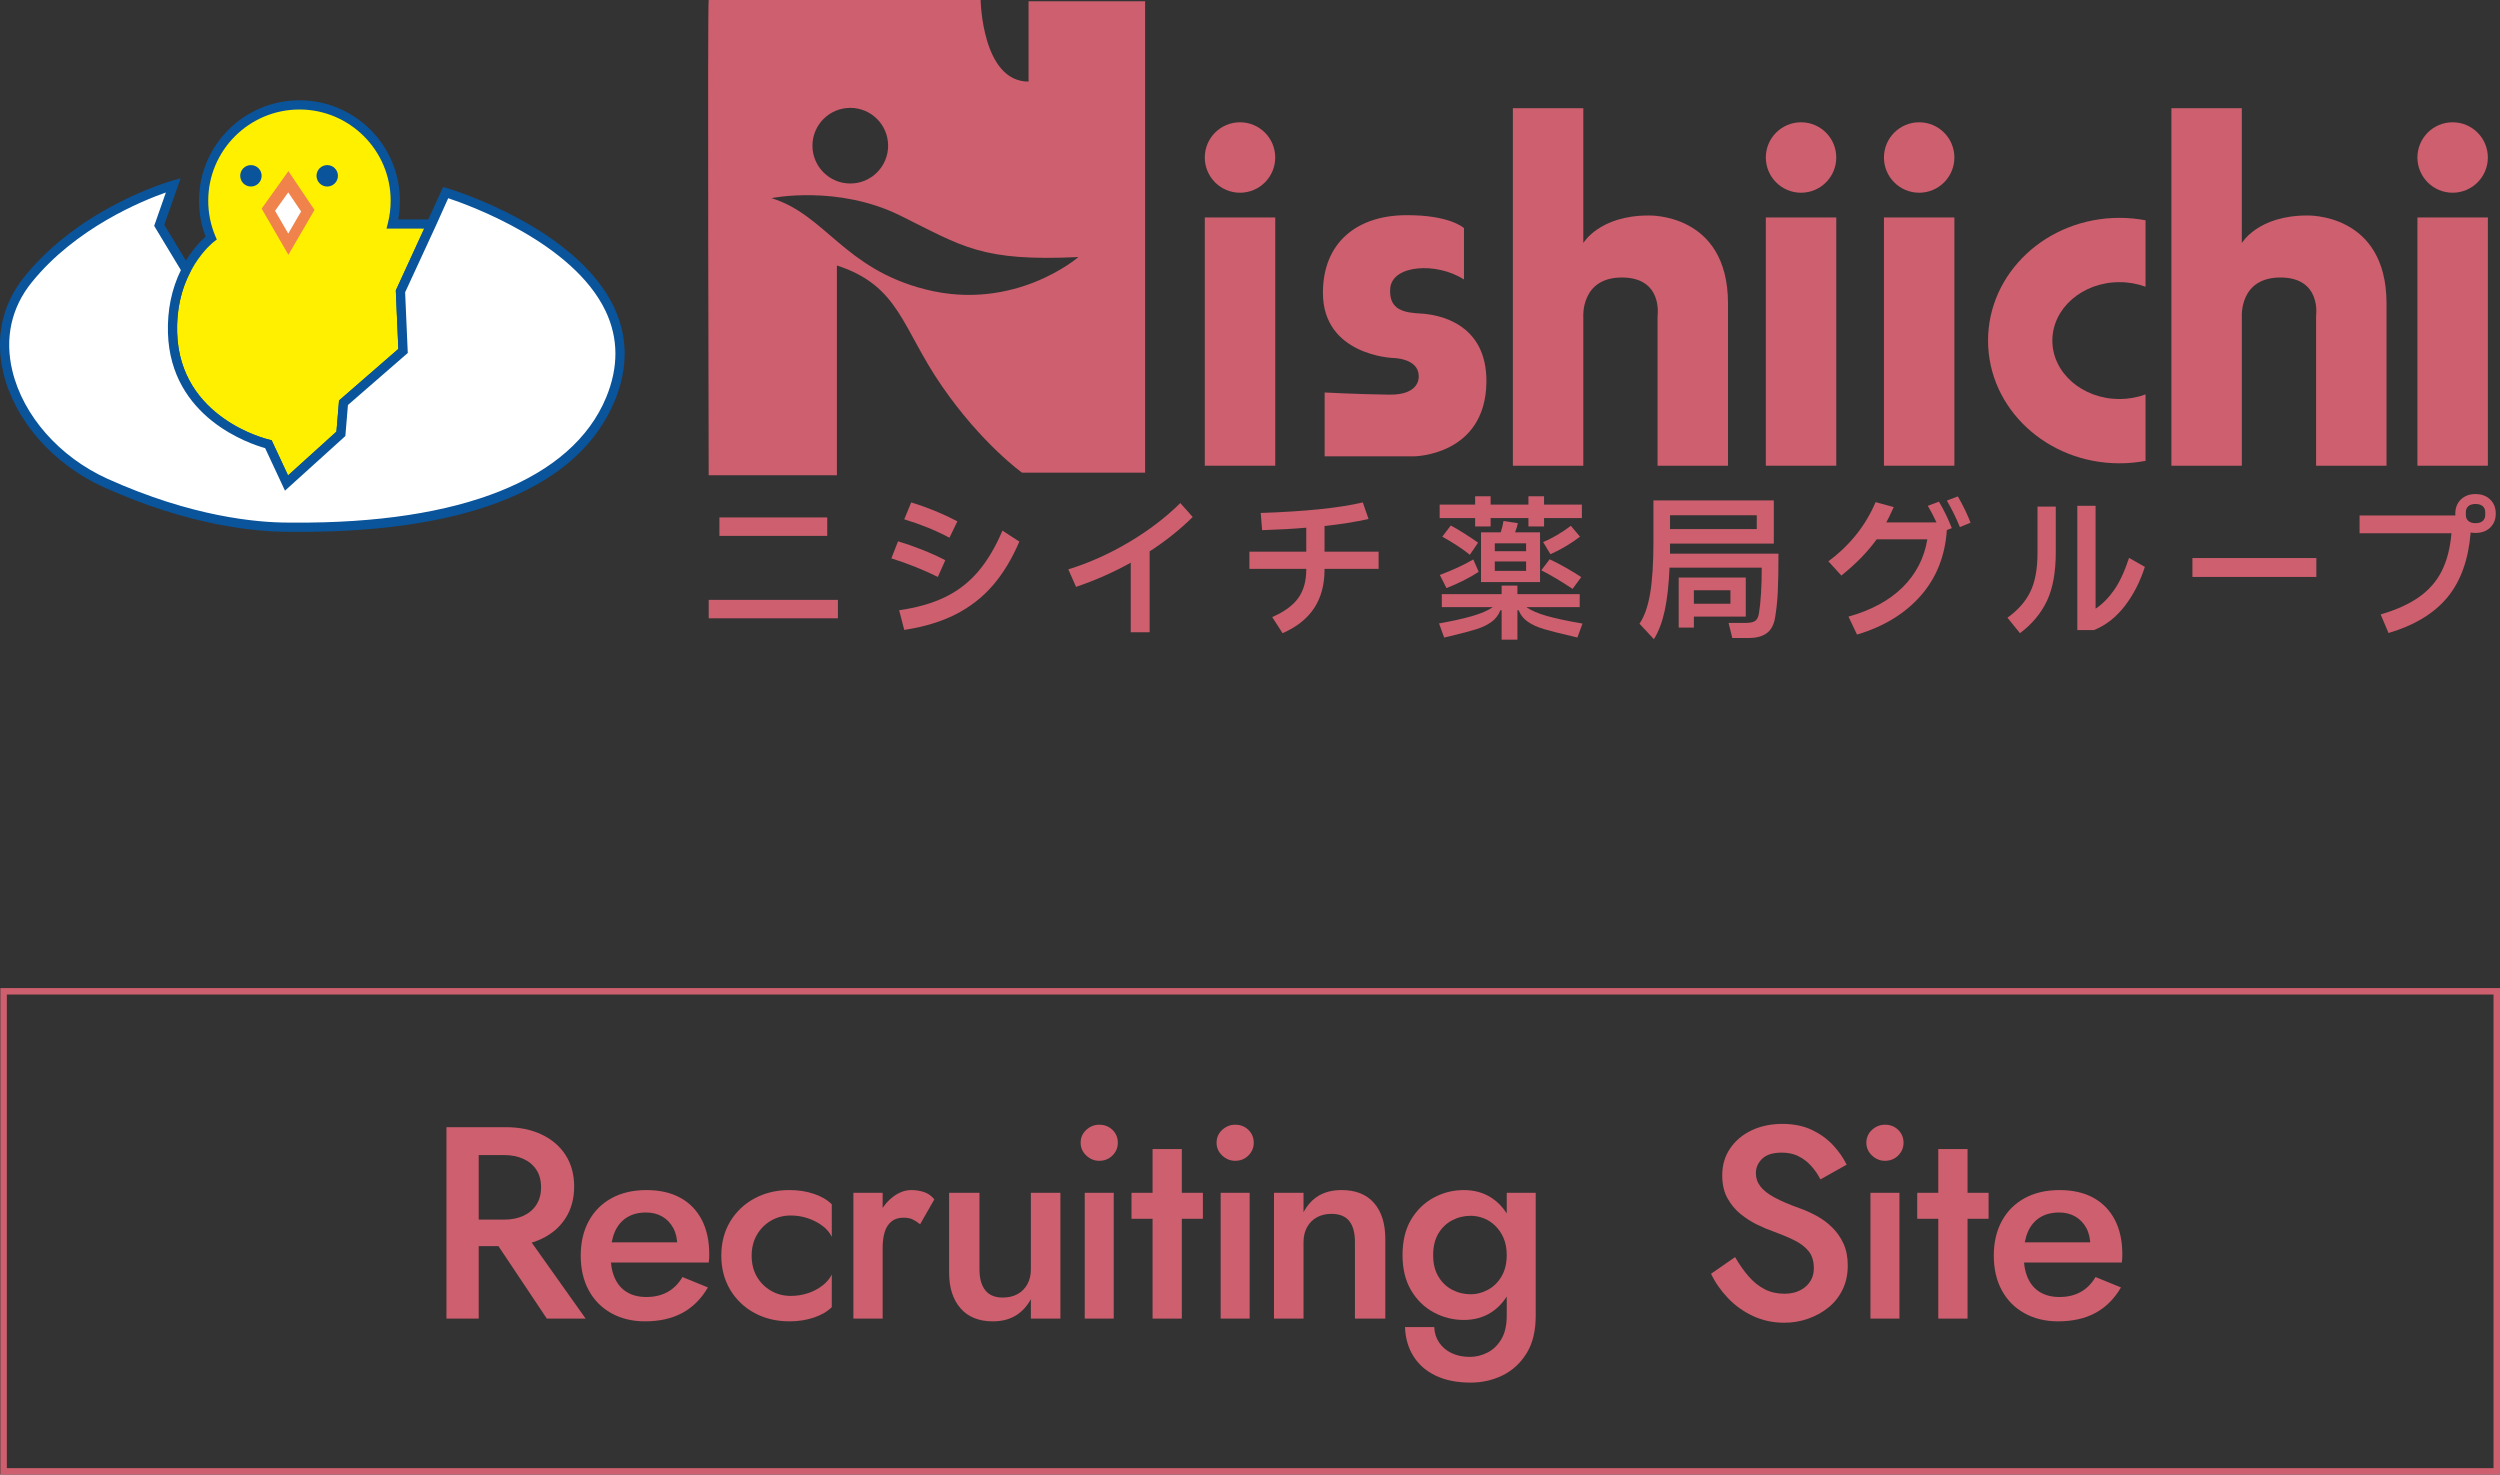 <?xml version="1.0" encoding="UTF-8"?>
<svg id="_レイヤー_1" data-name="レイヤー 1" xmlns="http://www.w3.org/2000/svg" version="1.1" viewBox="0 0 385.895 227.617">
  <rect x="0" y="0" width="385.895" height="227.617" fill="#333333" stroke="none"/>
  <defs>
    <style>
      .cls-1 {
        fill: #ef834b;
      }

      .cls-1, .cls-2, .cls-3, .cls-4, .cls-5 {
        stroke-width: 0px;
      }

      .cls-2 {
        fill: #fff000;
      }

      .cls-3 {
        fill: #09549b;
      }

      .cls-4 {
        fill: #cd5f6e;
      }

      .cls-5 {
        fill: #fff;
      }
    </style>
  </defs>
  <g>
    <g>
      <path class="cls-4" d="M129.341,95.44h-19.944v-2.846h19.944v2.846ZM127.691,82.718h-16.643v-2.846h16.643v2.846Z"/>
      <path class="cls-4" d="M144.765,89.055c-2.185-1.084-4.576-2.041-7.174-2.87l1.028-2.63c1.18.351,2.423.785,3.731,1.304,1.307.517,2.495,1.056,3.563,1.613l-1.148,2.583ZM138.787,94.197c2.758-.398,5.118-1.072,7.078-2.022,1.961-.948,3.655-2.251,5.082-3.909,1.427-1.658,2.691-3.778,3.79-6.361l2.607,1.697c-1.148,2.678-2.519,4.939-4.114,6.78-1.594,1.841-3.507,3.327-5.739,4.459-2.232,1.132-4.871,1.929-7.915,2.391l-.789-3.036ZM146.559,83.005c-2.089-1.116-4.416-2.064-6.983-2.846l1.076-2.607c2.503.765,4.878,1.739,7.126,2.917l-1.219,2.535Z"/>
      <path class="cls-4" d="M184.103,79.801c-1.945,1.929-4.161,3.699-6.648,5.309v12.482h-2.917v-10.736c-2.663,1.482-5.476,2.726-8.442,3.73l-1.196-2.702c3.236-1.005,6.373-2.411,9.41-4.221,3.037-1.809,5.663-3.814,7.88-6.014l1.913,2.152Z"/>
      <path class="cls-4" d="M212.8,85.157v2.654h-8.346v.096c0,2.359-.538,4.352-1.614,5.977-1.076,1.627-2.699,2.91-4.866,3.851l-1.602-2.486c1.865-.814,3.208-1.794,4.029-2.942.821-1.147,1.232-2.614,1.232-4.399v-.096h-8.776v-2.654h8.776v-3.706c-1.994.175-4.265.303-6.815.383l-.215-2.656c6.824-.223,12.076-.764,15.759-1.626l.885,2.559c-2.089.462-4.352.822-6.792,1.076v3.97h8.346Z"/>
      <path class="cls-4" d="M235.614,93.719c.749.526,1.818.985,3.204,1.374,1.387.391,3.204.778,5.453,1.16l-.789,2.153-.886-.215c-1.929-.447-3.372-.813-4.328-1.1-.957-.288-1.766-.658-2.428-1.112s-1.136-1.048-1.423-1.781h-.192v4.543h-2.439v-4.543h-.192c-.287.749-.753,1.354-1.398,1.816-.646.463-1.432.838-2.356,1.125s-2.351.661-4.28,1.124l-.646.144-.789-2.177c2.137-.382,3.871-.769,5.202-1.16,1.33-.39,2.362-.841,3.096-1.35h-7.868v-2.009h9.231v-1.315h2.439v1.315h9.614v2.009h-8.226ZM230.09,81.259h-2.391v-1.291h-5.476v-2.079h5.476v-1.291h2.391v1.291h5.835v-1.291h2.415v1.291h5.835v2.079h-5.835v1.291h-2.415v-1.291h-5.835v1.291ZM222.246,88.745c2.008-.749,3.73-1.547,5.165-2.391l.838,1.913c-1.419.924-3.078,1.761-4.974,2.511l-1.028-2.033ZM223.943,81.116c.606.319,1.315.738,2.128,1.255.813.519,1.507.985,2.081,1.399l-1.268,1.865c-1.1-.893-2.519-1.825-4.256-2.798l1.315-1.721ZM234.298,80.757c-.096.447-.239.917-.431,1.412h3.851v7.676h-9.112v-7.676h3.038c.19-.526.334-1.109.43-1.746l2.225.334ZM230.735,85.086h4.83v-1.22h-4.83v1.22ZM230.735,86.664v1.458h4.83v-1.458h-4.83ZM242.74,90.897c-1.803-1.196-3.412-2.152-4.831-2.87l1.291-1.697c.701.318,1.523.745,2.464,1.279.939.535,1.745,1.025,2.415,1.471l-1.339,1.818ZM243.887,82.837c-.654.511-1.399,1.013-2.236,1.507-.837.495-1.615.893-2.331,1.196l-1.125-1.865c1.435-.606,2.862-1.443,4.281-2.511l1.41,1.673Z"/>
      <path class="cls-4" d="M274.52,85.468c0,2.599-.035,4.588-.108,5.967-.071,1.379-.21,2.689-.418,3.933-.19,1.1-.625,1.893-1.303,2.38-.678.486-1.575.729-2.691.729h-2.607l-.574-2.32h2.535c.749,0,1.271-.104,1.566-.311.296-.207.491-.59.586-1.149.287-1.801.431-4.16.431-7.077h-14.23c-.111,2.63-.358,4.834-.74,6.611-.383,1.777-.941,3.257-1.675,4.437l-2.223-2.392c.749-1.1,1.295-2.649,1.638-4.651.342-2,.514-4.691.514-8.071v-6.313h18.581v6.671h-16.022v1.554h16.739ZM271.173,79.538h-13.392v2.128h13.392v-2.128ZM259.12,89.15h10.354v6.026h-8.01v1.699h-2.344v-7.725ZM261.464,93.193h5.643v-2.081h-5.643v2.081Z"/>
      <path class="cls-4" d="M299.294,77.434c.765,1.291,1.427,2.654,1.985,4.089l-.765.287c-.272,4.018-1.622,7.405-4.053,10.164-2.431,2.758-5.703,4.751-9.817,5.979l-1.315-2.775c3.524-.988,6.313-2.503,8.37-4.543,2.057-2.041,3.324-4.503,3.802-7.389h-7.819c-.734,1.005-1.531,1.949-2.391,2.833-.862.886-1.881,1.806-3.061,2.762l-2.009-2.2c3.316-2.455,5.747-5.5,7.294-9.135l2.798.765c-.511,1.132-.893,1.922-1.149,2.367h7.749c-.447-.957-.893-1.809-1.339-2.559l1.721-.645ZM302.211,76.621c.829,1.451,1.483,2.806,1.962,4.065l-1.65.67c-.623-1.498-1.291-2.862-2.009-4.09l1.697-.645Z"/>
      <path class="cls-4" d="M314.504,78.199h2.821v7.055c0,3.093-.458,5.599-1.374,7.521-.917,1.92-2.3,3.575-4.15,4.962l-1.937-2.391c1.595-1.132,2.766-2.455,3.515-3.97s1.125-3.524,1.125-6.026v-7.15ZM331.076,87.501c-.734,2.296-1.766,4.309-3.098,6.039-1.33,1.73-2.914,2.969-4.746,3.718h-2.583v-19.179h2.822v15.879c1.052-.701,2.004-1.662,2.857-2.882.853-1.219,1.622-2.873,2.307-4.962l2.44,1.387Z"/>
      <path class="cls-4" d="M357.548,89.055h-19.131v-2.917h19.131v2.917Z"/>
      <path class="cls-4" d="M384.379,77.099c.574.557.861,1.283.861,2.176s-.287,1.613-.861,2.165c-.575.55-1.332.824-2.272.824-.256,0-.502-.024-.742-.071-.334,4.177-1.527,7.508-3.575,9.996-2.048,2.486-5.082,4.328-9.099,5.524l-1.22-2.87c2.408-.701,4.38-1.595,5.919-2.678,1.538-1.085,2.711-2.428,3.516-4.03.804-1.602,1.303-3.542,1.494-5.823h-14.181v-2.749h14.778v-.287c0-.893.287-1.618.861-2.176.575-.559,1.324-.838,2.248-.838.941,0,1.697.279,2.272.838ZM383.614,79.059c0-.398-.132-.709-.395-.933-.263-.223-.634-.334-1.112-.334-.462,0-.825.111-1.089.334-.263.224-.395.535-.395.933v.431c0,.398.132.709.395.932.263.224.626.334,1.089.334.478,0,.849-.11,1.112-.334.263-.223.395-.534.395-.932v-.431Z"/>
    </g>
    <g>
      <g>
        <rect class="cls-4" x="185.97" y="33.566" width="10.873" height="38.319"/>
        <circle class="cls-4" cx="191.405" cy="24.312" r="5.437"/>
      </g>
      <path class="cls-4" d="M266.731,46.785v25.1h-10.873v-23.125s.876-5.925-5.505-5.925-5.956,6.077-5.956,6.077v22.973h-10.873V16.702h10.873v20.815s2.461-4.254,10.058-4.254c0,0,12.246-.456,12.276,13.522Z"/>
      <path class="cls-4" d="M368.379,46.785v25.1h-10.873v-23.125s.876-5.925-5.505-5.925-5.956,6.077-5.956,6.077v22.973h-10.873V16.702h10.873v20.815s2.461-4.254,10.058-4.254c0,0,12.246-.456,12.276,13.522Z"/>
      <g>
        <rect class="cls-4" x="272.571" y="33.566" width="10.873" height="38.319"/>
        <circle class="cls-4" cx="278.006" cy="24.312" r="5.437"/>
      </g>
      <g>
        <rect class="cls-4" x="290.802" y="33.566" width="10.873" height="38.319"/>
        <circle class="cls-4" cx="296.238" cy="24.312" r="5.437"/>
      </g>
      <g>
        <rect class="cls-4" x="373.149" y="33.566" width="10.873" height="38.319"/>
        <circle class="cls-4" cx="378.584" cy="24.312" r="5.437"/>
      </g>
      <path class="cls-4" d="M158.765.199v12.395c-7.196,0-7.396-12.594-7.396-12.594h-41.978c-.2,0,0,73.362,0,73.362h19.79v-32.384c9.681,3.147,9.995,9.596,16.192,18.591,6.197,8.995,12.394,13.393,12.394,13.393h18.99V.199h-17.991ZM131.248,16.651c3.225,0,5.84,2.613,5.84,5.837s-2.615,5.837-5.84,5.837-5.84-2.614-5.84-5.837,2.615-5.837,5.84-5.837ZM142.873,44.677c-12.63-3.203-15.392-11.494-23.788-14.093,0,0,10.195-2.099,19.89,2.698,9.695,4.798,12.494,7.097,27.486,6.397,0,0-9.795,8.496-23.588,4.998Z"/>
      <path class="cls-4" d="M327.157,61.591c-5.722,0-10.36-4.037-10.36-9.019s4.638-9.019,10.36-9.019c1.427,0,2.786.252,4.023.705v-10.254c-1.302-.244-2.647-.376-4.026-.376-11.202,0-20.283,8.481-20.283,18.945s9.081,18.943,20.283,18.943c1.379,0,2.725-.132,4.026-.376v-10.255c-1.237.453-2.596.705-4.023.705Z"/>
      <path class="cls-4" d="M204.47,60.584v9.855h13.85s10.987-.133,11.12-11.453c.109-9.257-7.658-10.454-10.121-10.587-2.464-.133-4.974-.475-4.728-3.862.266-3.662,7.125-4.128,11.386-1.398v-7.924s-2.131-2.064-9.056-1.998c-7.524.072-12.718,4.262-12.718,11.986,0,9.655,10.787,10.055,10.787,10.055,0,0,3.929,0,3.995,2.73,0,0,.4,2.996-4.528,2.93-5.127-.069-9.988-.333-9.988-.333Z"/>
    </g>
    <g>
      <path class="cls-2" d="M32.593,36.742c-.749-1.77-1.162-3.715-1.162-5.758,0-8.17,6.623-14.792,14.792-14.792s14.792,6.623,14.792,14.792c0,1.238-.152,2.44-.438,3.589l6.035.01-4.798,10.395.4,9.195-9.195,7.996-.4,4.798-8.396,7.596-2.799-5.997s-14.374-3.205-14.792-17.191c-.299-9.979,5.96-14.632,5.96-14.632Z"/>
      <path class="cls-3" d="M43.987,75.736l-3.065-6.567c-2.251-.623-14.607-4.646-15-17.773-.263-8.804,4.352-13.581,5.817-14.871-.677-1.766-1.019-3.627-1.019-5.541,0-8.549,6.955-15.504,15.504-15.504s15.504,6.955,15.504,15.504c0,.969-.089,1.933-.267,2.878l6.264.01-5.191,11.247.408,9.366-9.236,8.031-.399,4.79-9.319,8.431ZM46.223,16.903c-7.764,0-14.081,6.316-14.081,14.081,0,1.902.372,3.746,1.106,5.48l.217.513-.447.335c-.06.044-5.957,4.58-5.674,14.04.397,13.279,14.097,16.486,14.235,16.517l.342.076,2.539,5.441,7.472-6.761.401-4.806,9.154-7.961-.392-9.024,4.404-9.542-5.834-.009.22-.883c.276-1.111.417-2.261.417-3.417,0-7.764-6.316-14.081-14.08-14.081Z"/>
    </g>
    <g>
      <path class="cls-5" d="M66.613,34.582l-4.798,10.395.4,9.195-9.195,7.996-.4,4.798-8.396,7.596-2.799-5.997s-14.374-3.205-14.792-17.191c-.124-4.137.879-7.358,2.096-9.713l-4.151-6.878,2.17-6.199s-13.844,3.926-22.419,14.567c-8.575,10.641-.827,25.622,11.984,31.407,12.811,5.786,22.935,6.819,28.204,6.819s41.015,1.136,49.693-19.733c8.998-21.638-25.415-31.924-25.415-31.924l-2.183,4.862Z"/>
      <path class="cls-3" d="M46.364,82.096c-.354,0-.708,0-1.065-.004l-.781-.004c-4.952,0-15.239-.894-28.498-6.881-7.805-3.525-13.745-10.291-15.502-17.656-1.301-5.455-.175-10.59,3.256-14.848,8.619-10.695,22.205-14.643,22.779-14.805l1.319-.374-2.512,7.177,4.184,6.933-.183.354c-1.441,2.786-2.12,5.937-2.017,9.364.397,13.256,13.671,16.39,14.236,16.517l.341.077,2.54,5.44,7.472-6.761.401-4.806,9.154-7.961-.392-9.024,7.306-15.976.598.179c.811.242,19.936,6.08,25.772,18.378,2.167,4.565,2.199,9.444.096,14.502-5.494,13.211-22.257,20.179-48.505,20.179ZM25.599,29.71c-3.651,1.283-13.932,5.469-20.716,13.889-3.145,3.901-4.175,8.612-2.979,13.622,1.657,6.946,7.29,13.341,14.702,16.688,13.016,5.878,23.074,6.756,27.912,6.756l.792.004c25.876.167,42.994-6.671,48.244-19.298,1.941-4.668,1.919-9.157-.066-13.342-5.007-10.553-21.014-16.343-24.303-17.436l-1.926,4.287-4.725,10.238.408,9.366-9.236,8.031-.399,4.79-9.319,8.431-3.065-6.567c-2.251-.623-14.607-4.646-15-17.773-.105-3.527.566-6.79,1.996-9.703l-4.121-6.829,1.804-5.154Z"/>
    </g>
    <circle class="cls-3" cx="38.732" cy="27.137" r="1.653"/>
    <circle class="cls-3" cx="50.51" cy="27.137" r="1.653"/>
    <g>
      <polygon class="cls-1" points="40.385 32.2 44.517 26.414 48.547 32.406 44.517 39.328 40.385 32.2"/>
      <polygon class="cls-5" points="42.457 32.541 44.491 29.693 46.475 32.642 44.491 36.05 42.457 32.541"/>
    </g>
  </g>
  <g>
    <g>
      <path class="cls-4" d="M73.894,173.988v29.55h-4.981v-29.55h4.981ZM71.867,173.988h6.163c2.139,0,4.003.38,5.593,1.14s2.821,1.822,3.694,3.187,1.309,2.976,1.309,4.834-.436,3.476-1.309,4.855-2.104,2.448-3.694,3.208-3.455,1.14-5.593,1.14h-6.163v-4.095h5.952c1.126,0,2.118-.197,2.976-.591s1.527-.964,2.005-1.71.718-1.639.718-2.681c0-1.069-.239-1.97-.718-2.702s-1.147-1.295-2.005-1.689-1.85-.591-2.976-.591h-5.952v-4.306ZM80.395,189.438l10.005,14.1h-5.994l-9.414-14.1h5.403Z"/>
      <path class="cls-4" d="M94.346,202.694c-1.506-.844-2.667-2.026-3.483-3.546s-1.224-3.293-1.224-5.319c0-2.054.415-3.842,1.245-5.361s2.005-2.695,3.525-3.525,3.307-1.245,5.361-1.245,3.799.394,5.235,1.182,2.54,1.921,3.314,3.398,1.161,3.258,1.161,5.34c0,.225-.007.464-.021.718s-.035.436-.063.549h-17.055v-3.124h13.171l-1.393,1.942c.084-.169.176-.401.274-.697s.148-.542.148-.739c0-1.041-.204-1.942-.612-2.702s-.971-1.351-1.689-1.773-1.555-.633-2.512-.633c-1.154,0-2.139.253-2.955.76s-1.435,1.238-1.857,2.195-.647,2.139-.675,3.546c0,1.407.211,2.596.633,3.567s1.048,1.71,1.879,2.216,1.836.76,3.018.76c1.238,0,2.322-.253,3.251-.76s1.703-1.281,2.322-2.322l3.926,1.604c-1.013,1.745-2.322,3.054-3.926,3.926s-3.532,1.309-5.783,1.309c-1.97,0-3.708-.422-5.213-1.266Z"/>
      <path class="cls-4" d="M116.825,197.058c.535.915,1.259,1.639,2.174,2.174s1.935.802,3.061.802c.929,0,1.815-.141,2.66-.422s1.59-.675,2.237-1.182,1.126-1.069,1.435-1.689v5.024c-.675.675-1.59,1.21-2.744,1.604s-2.42.591-3.799.591c-1.998,0-3.792-.429-5.382-1.288s-2.842-2.054-3.757-3.588-1.372-3.286-1.372-5.256c0-1.998.457-3.757,1.372-5.277s2.167-2.709,3.757-3.567,3.384-1.288,5.382-1.288c1.379,0,2.645.197,3.799.591s2.069.929,2.744,1.604v5.024c-.31-.647-.795-1.217-1.456-1.71s-1.414-.879-2.258-1.161-1.717-.422-2.617-.422c-1.126,0-2.146.267-3.061.802s-1.639,1.266-2.174,2.195-.802,1.998-.802,3.208c0,1.238.267,2.315.802,3.229Z"/>
      <path class="cls-4" d="M136.244,203.538h-4.517v-19.419h4.517v19.419ZM140.845,188.214c-.366-.169-.83-.253-1.393-.253-.76,0-1.379.197-1.857.591s-.823.936-1.034,1.625-.317,1.499-.317,2.427l-1.52-.887c0-1.548.288-2.92.865-4.116s1.323-2.146,2.237-2.849,1.864-1.055,2.849-1.055c.704,0,1.365.106,1.984.317s1.14.584,1.562,1.119l-2.195,3.842c-.422-.338-.816-.591-1.182-.76Z"/>
      <path class="cls-4" d="M152.073,199.148c.591.76,1.492,1.14,2.702,1.14.872,0,1.632-.176,2.28-.528s1.154-.858,1.52-1.52.549-1.428.549-2.301v-11.82h4.559v19.419h-4.559v-2.997c-.619,1.126-1.414,1.977-2.385,2.554-.971.577-2.132.865-3.483.865-2.167,0-3.834-.675-5.002-2.026-1.168-1.351-1.752-3.18-1.752-5.488v-12.327h4.686v11.82c0,1.379.296,2.448.887,3.208Z"/>
      <path class="cls-4" d="M167.671,174.41c.577-.535,1.245-.802,2.005-.802.816,0,1.499.267,2.047.802s.823,1.196.823,1.984c0,.76-.274,1.414-.823,1.963s-1.231.823-2.047.823c-.76,0-1.428-.274-2.005-.823s-.865-1.203-.865-1.963c0-.788.288-1.449.865-1.984ZM171.914,184.119v19.419h-4.475v-19.419h4.475Z"/>
      <path class="cls-4" d="M185.676,184.119v4.01h-11.018v-4.01h11.018ZM182.425,177.365v26.173h-4.517v-26.173h4.517Z"/>
      <path class="cls-4" d="M188.652,174.41c.577-.535,1.245-.802,2.005-.802.816,0,1.499.267,2.047.802.549.535.823,1.196.823,1.984,0,.76-.274,1.414-.823,1.963-.549.549-1.231.823-2.047.823-.76,0-1.428-.274-2.005-.823-.577-.549-.865-1.203-.865-1.963,0-.788.288-1.449.865-1.984ZM192.894,184.119v19.419h-4.475v-19.419h4.475Z"/>
      <path class="cls-4" d="M208.26,188.467c-.591-.732-1.506-1.098-2.744-1.098-.844,0-1.59.176-2.237.528s-1.154.858-1.52,1.52-.549,1.428-.549,2.301v11.82h-4.559v-19.419h4.559v2.997c.619-1.154,1.414-2.012,2.385-2.575s2.132-.844,3.483-.844c2.195,0,3.87.668,5.024,2.005s1.731,3.173,1.731,5.509v12.327h-4.686v-11.82c0-1.435-.296-2.519-.887-3.251Z"/>
      <path class="cls-4" d="M217.8,188.277c.872-1.478,2.033-2.61,3.483-3.398s3.004-1.182,4.665-1.182c1.632,0,3.061.401,4.285,1.203s2.195,1.949,2.913,3.44,1.076,3.293,1.076,5.403c0,2.083-.359,3.87-1.076,5.361s-1.689,2.638-2.913,3.44-2.652,1.203-4.285,1.203c-1.66,0-3.215-.394-4.665-1.182s-2.61-1.928-3.483-3.419-1.309-3.293-1.309-5.403c0-2.167.436-3.989,1.309-5.467ZM221.388,204.846c.028.872.274,1.66.739,2.364s1.105,1.252,1.921,1.646,1.759.591,2.828.591c.957,0,1.872-.225,2.744-.675s1.583-1.14,2.132-2.069.823-2.125.823-3.588v-18.996h4.475v18.996c0,2.336-.471,4.264-1.414,5.783s-2.174,2.652-3.694,3.398-3.166,1.119-4.939,1.119c-2.111,0-3.912-.359-5.403-1.076s-2.638-1.724-3.44-3.018-1.231-2.786-1.288-4.475h4.517ZM222.021,197.037c.535.901,1.245,1.583,2.132,2.047s1.85.697,2.892.697c.872,0,1.738-.225,2.596-.675s1.562-1.133,2.111-2.047.823-2.019.823-3.314c0-1.013-.162-1.893-.485-2.638s-.753-1.379-1.288-1.9-1.133-.908-1.794-1.161-1.316-.38-1.963-.38c-1.041,0-2.005.232-2.892.697s-1.597,1.147-2.132,2.047-.802,2.012-.802,3.335c0,1.295.267,2.392.802,3.293Z"/>
      <path class="cls-4" d="M269.913,197.016c.746.858,1.569,1.52,2.47,1.984s1.914.697,3.039.697c1.351,0,2.448-.366,3.293-1.098s1.266-1.675,1.266-2.828c0-1.098-.267-1.977-.802-2.638s-1.273-1.224-2.216-1.689-2.033-.922-3.272-1.372c-.732-.253-1.548-.598-2.448-1.034s-1.759-.985-2.575-1.646-1.492-1.478-2.026-2.448-.802-2.146-.802-3.525c0-1.576.408-2.962,1.224-4.158s1.921-2.125,3.314-2.786,2.976-.992,4.749-.992c1.745,0,3.265.31,4.559.929s2.385,1.407,3.272,2.364,1.583,1.956,2.09,2.997l-4.053,2.28c-.366-.732-.83-1.414-1.393-2.047s-1.217-1.14-1.963-1.52-1.611-.57-2.596-.57c-1.379,0-2.392.317-3.039.95s-.971,1.372-.971,2.216c0,.76.232,1.442.697,2.047s1.189,1.175,2.174,1.71,2.266,1.084,3.842,1.646c.872.31,1.752.704,2.638,1.182s1.696,1.076,2.427,1.794,1.316,1.555,1.752,2.512.654,2.083.654,3.377c0,1.379-.267,2.617-.802,3.715s-1.266,2.019-2.195,2.765-1.977,1.323-3.145,1.731-2.385.612-3.652.612c-1.745,0-3.356-.345-4.834-1.034s-2.765-1.611-3.863-2.765-1.97-2.406-2.617-3.757l3.715-2.575c.647,1.126,1.344,2.118,2.09,2.976Z"/>
      <path class="cls-4" d="M288.952,174.41c.577-.535,1.245-.802,2.005-.802.816,0,1.499.267,2.047.802s.823,1.196.823,1.984c0,.76-.274,1.414-.823,1.963s-1.231.823-2.047.823c-.76,0-1.428-.274-2.005-.823s-.865-1.203-.865-1.963c0-.788.288-1.449.865-1.984ZM293.194,184.119v19.419h-4.475v-19.419h4.475Z"/>
      <path class="cls-4" d="M306.955,184.119v4.01h-11.018v-4.01h11.018ZM303.705,177.365v26.173h-4.517v-26.173h4.517Z"/>
      <path class="cls-4" d="M312.464,202.694c-1.506-.844-2.667-2.026-3.483-3.546s-1.224-3.293-1.224-5.319c0-2.054.415-3.842,1.245-5.361s2.005-2.695,3.525-3.525,3.307-1.245,5.361-1.245,3.799.394,5.235,1.182,2.54,1.921,3.314,3.398,1.161,3.258,1.161,5.34c0,.225-.007.464-.021.718s-.035.436-.063.549h-17.055v-3.124h13.171l-1.393,1.942c.084-.169.176-.401.274-.697s.148-.542.148-.739c0-1.041-.204-1.942-.612-2.702s-.971-1.351-1.689-1.773-1.555-.633-2.512-.633c-1.154,0-2.139.253-2.955.76s-1.435,1.238-1.857,2.195-.647,2.139-.675,3.546c0,1.407.211,2.596.633,3.567s1.048,1.71,1.879,2.216,1.836.76,3.018.76c1.238,0,2.322-.253,3.251-.76s1.703-1.281,2.322-2.322l3.926,1.604c-1.013,1.745-2.322,3.054-3.926,3.926s-3.532,1.309-5.783,1.309c-1.97,0-3.708-.422-5.213-1.266Z"/>
    </g>
    <path class="cls-4" d="M385.895,227.617H.057v-75.104h385.838v75.104ZM1.057,226.617h383.838v-73.104H1.057v73.104Z"/>
  </g>
</svg>